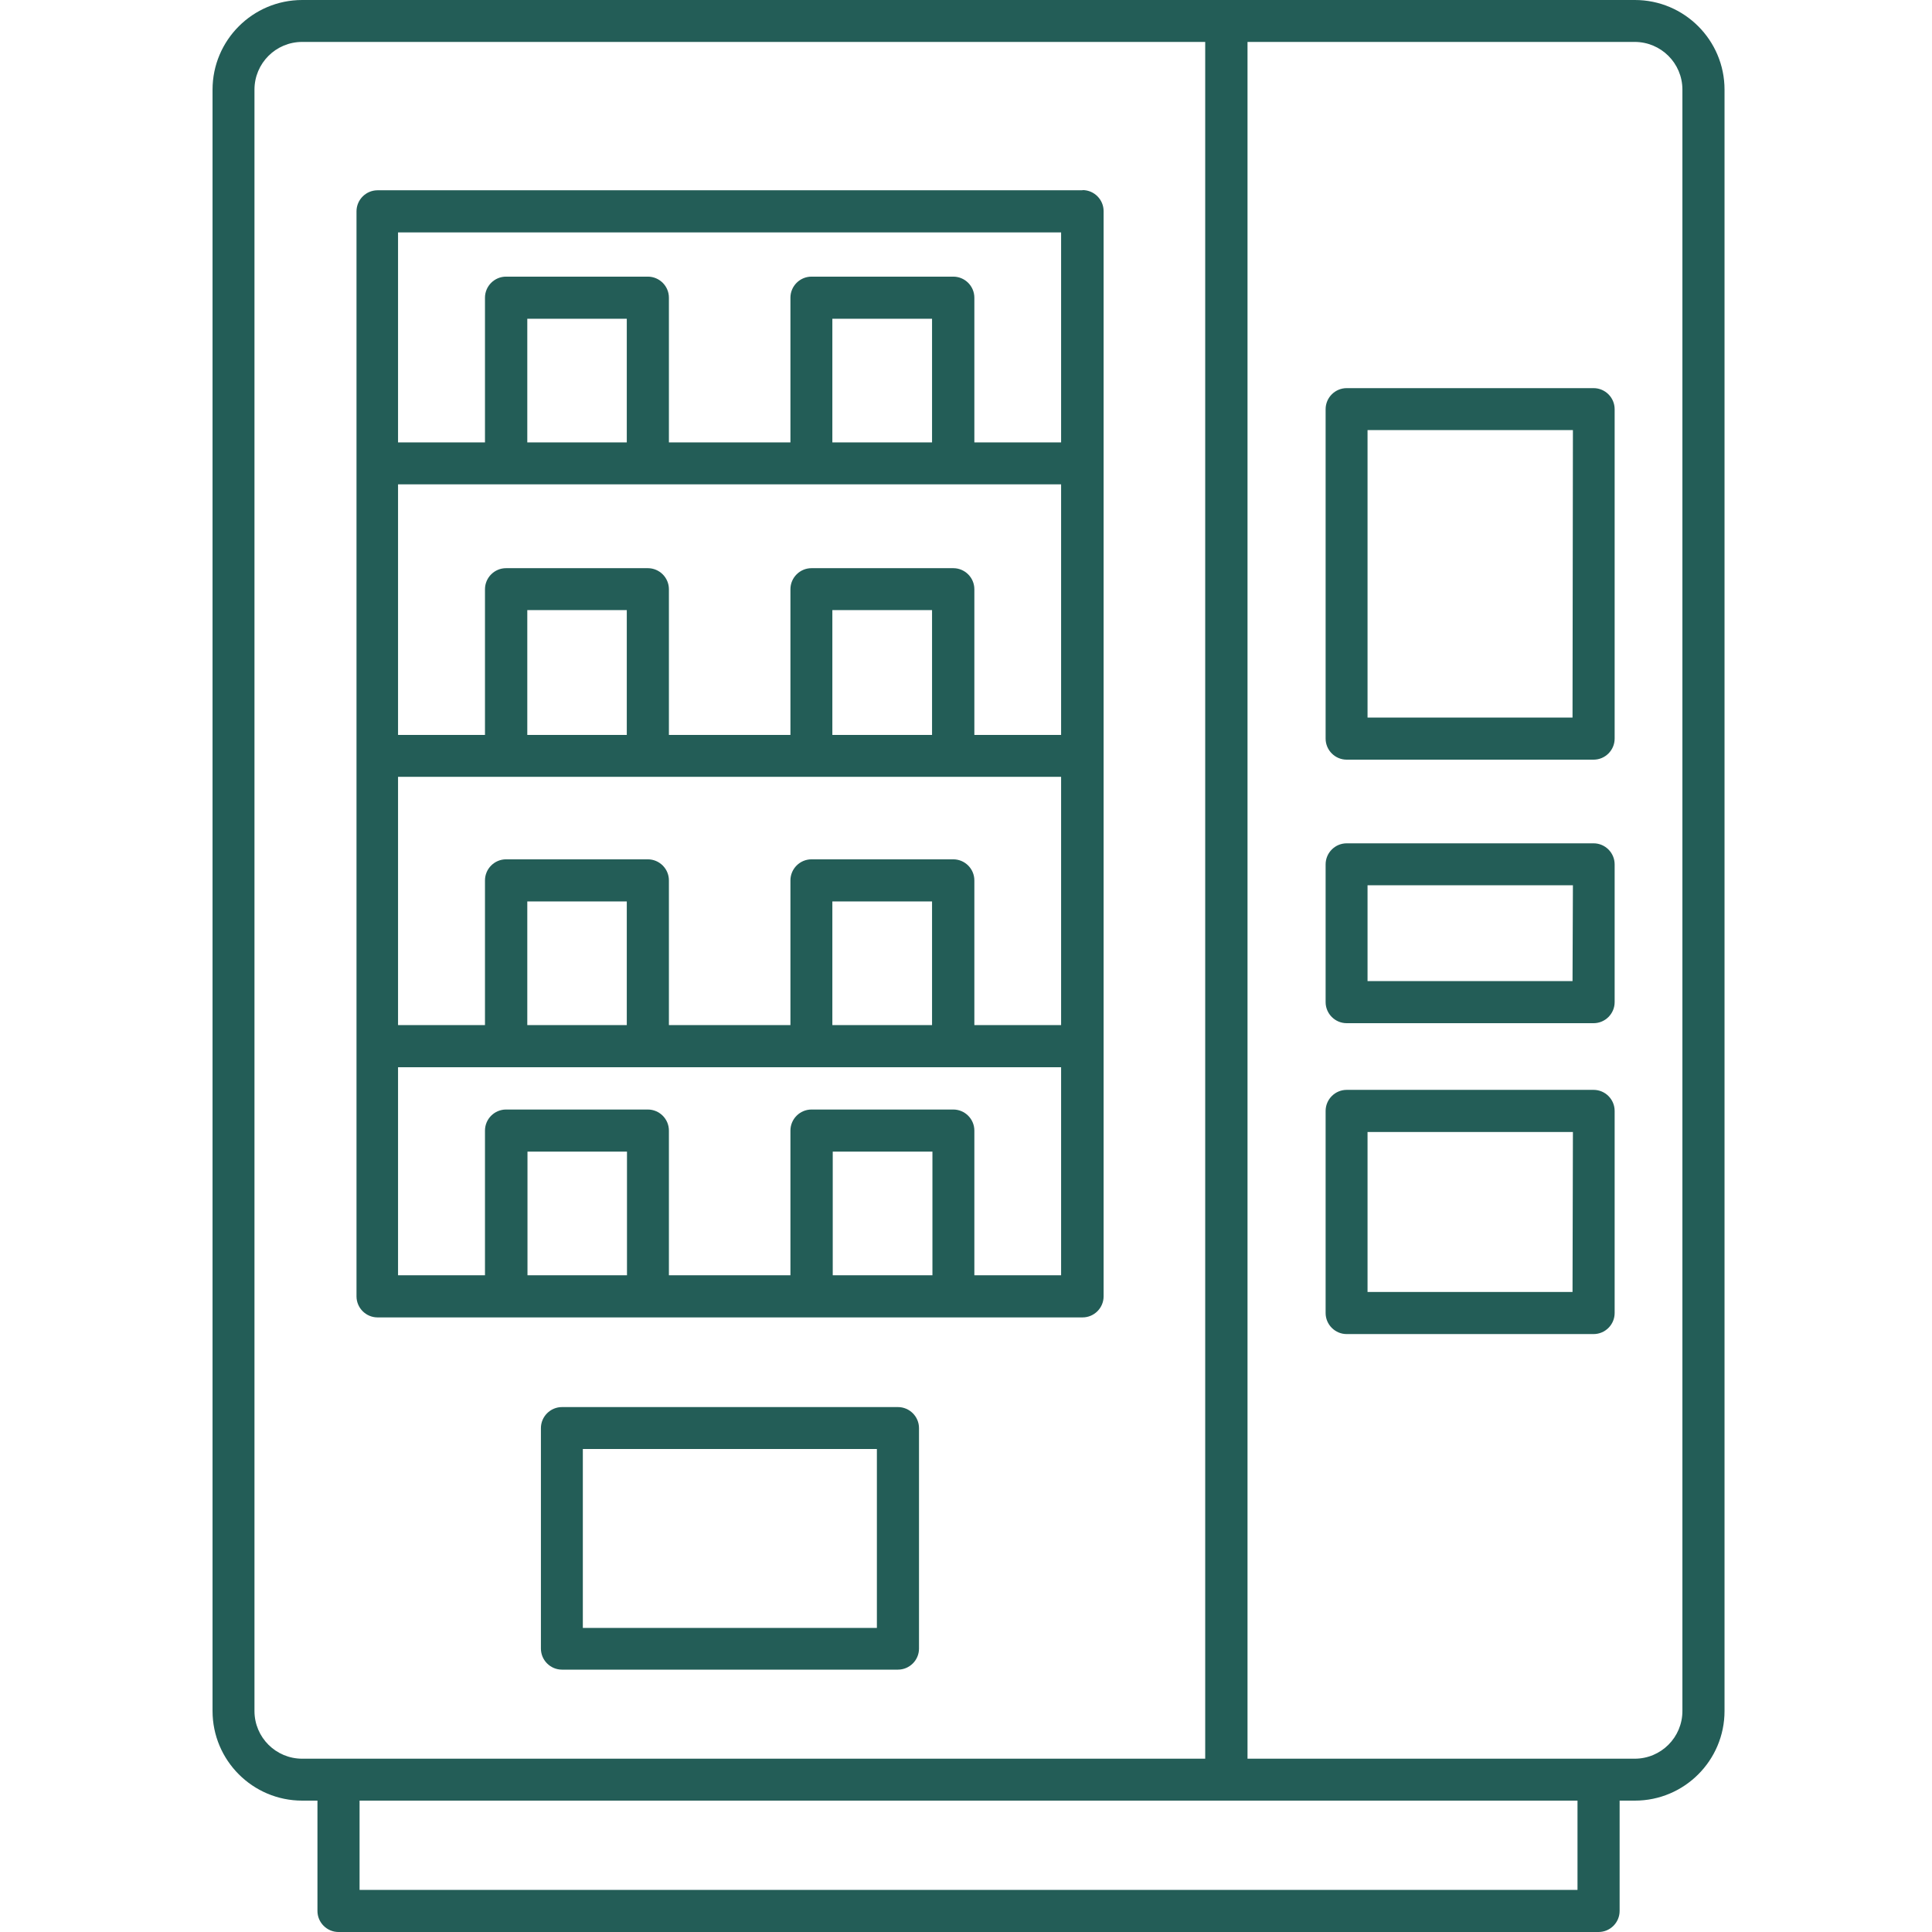 <svg width="80" height="80" viewBox="0 0 80 80" fill="none" xmlns="http://www.w3.org/2000/svg">
<g clip-path="url(#clip0_501_1346)">
<path d="M71.409 3.712C71.409 1.664 69.745 0 67.697 0H12.513C10.465 0 8.801 1.664 8.801 3.712V70.848C8.801 72.896 10.465 74.56 12.513 74.56H13.145V79.128C13.145 79.608 13.537 80 14.017 80H66.193C66.673 80 67.065 79.608 67.065 79.128V74.56H67.697C69.745 74.56 71.409 72.896 71.409 70.848V3.712ZM12.513 72.824C11.425 72.824 10.537 71.944 10.537 70.848V3.712C10.537 2.624 11.417 1.736 12.513 1.736H49.905V72.824H12.513ZM65.321 78.256H14.889V74.56H65.321V78.256ZM69.665 70.848C69.665 71.936 68.785 72.824 67.689 72.824H51.657V1.736H67.689C68.777 1.736 69.665 2.616 69.665 3.712V70.848Z" fill="#235D57"/>
<path d="M44.826 7.879H15.634C15.154 7.879 14.762 8.271 14.762 8.751V53.679C14.762 54.159 15.154 54.551 15.634 54.551H44.826C45.306 54.551 45.698 54.159 45.698 53.679V8.743C45.698 8.263 45.306 7.871 44.826 7.871V7.879ZM25.97 52.807H21.842V47.687H25.962V52.807H25.97ZM38.61 52.807H34.482V47.687H38.61V52.807ZM43.946 52.807H40.346V46.815C40.346 46.335 39.954 45.943 39.474 45.943H33.602C33.122 45.943 32.73 46.335 32.73 46.815V52.807H27.698V46.815C27.698 46.335 27.306 45.943 26.826 45.943H20.954C20.474 45.943 20.082 46.335 20.082 46.815V52.807H16.482V44.191H43.938V52.807H43.946ZM21.834 42.447V37.327H25.954V42.447H21.834ZM34.466 42.447V37.327H38.594V42.447H34.466ZM43.938 42.447H40.346V36.455C40.346 35.975 39.954 35.583 39.474 35.583H33.602C33.122 35.583 32.73 35.975 32.73 36.455V42.447H27.698V36.455C27.698 35.975 27.306 35.583 26.826 35.583H20.954C20.474 35.583 20.082 35.975 20.082 36.455V42.447H16.482V32.167H43.938V42.447ZM21.834 30.431V25.263H25.954V30.431H21.834ZM34.466 30.431V25.263H38.594V30.431H34.466ZM43.938 30.431H40.346V24.399C40.346 23.919 39.954 23.527 39.474 23.527H33.602C33.122 23.527 32.73 23.919 32.73 24.399V30.431H27.698V24.399C27.698 23.919 27.306 23.527 26.826 23.527H20.954C20.474 23.527 20.082 23.919 20.082 24.399V30.431H16.482V20.055H43.938V30.431ZM21.834 18.319V13.199H25.954V18.319H21.834ZM34.466 18.319V13.199H38.594V18.319H34.466ZM43.938 18.319H40.346V12.327C40.346 11.847 39.954 11.455 39.474 11.455H33.602C33.122 11.455 32.73 11.847 32.73 12.327V18.319H27.698V12.327C27.698 11.847 27.306 11.455 26.826 11.455H20.954C20.474 11.455 20.082 11.847 20.082 12.327V18.319H16.482V9.623H43.938V18.319Z" fill="#235D57"/>
<path d="M37.182 58.264H23.27C22.79 58.264 22.398 58.656 22.398 59.136V68.264C22.398 68.744 22.79 69.136 23.27 69.136H37.182C37.662 69.136 38.054 68.744 38.054 68.264V59.136C38.054 58.656 37.662 58.264 37.182 58.264ZM36.31 67.408H24.134V60H36.31V67.408Z" fill="#235D57"/>
<path d="M65.987 16.072H55.763C55.283 16.072 54.891 16.464 54.891 16.944V30.584C54.891 31.064 55.283 31.456 55.763 31.456H65.987C66.467 31.456 66.859 31.064 66.859 30.584V16.944C66.859 16.464 66.467 16.072 65.987 16.072ZM65.115 29.712H56.627V17.808H65.131L65.115 29.712Z" fill="#235D57"/>
<path d="M65.987 45.129H55.763C55.283 45.129 54.891 45.521 54.891 46.001V54.369C54.891 54.849 55.283 55.241 55.763 55.241H65.987C66.467 55.241 66.859 54.849 66.859 54.369V46.001C66.859 45.521 66.467 45.129 65.987 45.129ZM65.115 53.497H56.627V46.873H65.131L65.115 53.497Z" fill="#235D57"/>
<path d="M65.987 34.92H55.763C55.283 34.92 54.891 35.312 54.891 35.792V41.496C54.891 41.976 55.283 42.368 55.763 42.368H65.987C66.467 42.368 66.859 41.976 66.859 41.496V35.792C66.859 35.312 66.467 34.92 65.987 34.92ZM65.115 40.624H56.627V36.656H65.131L65.115 40.624Z" fill="#235D57"/>
</g>
<defs>
<clipPath id="clip0_501_1346">
<rect width="62.608" height="80" fill="white" transform="translate(8.801)"/>
</clipPath>
</defs>
</svg>
